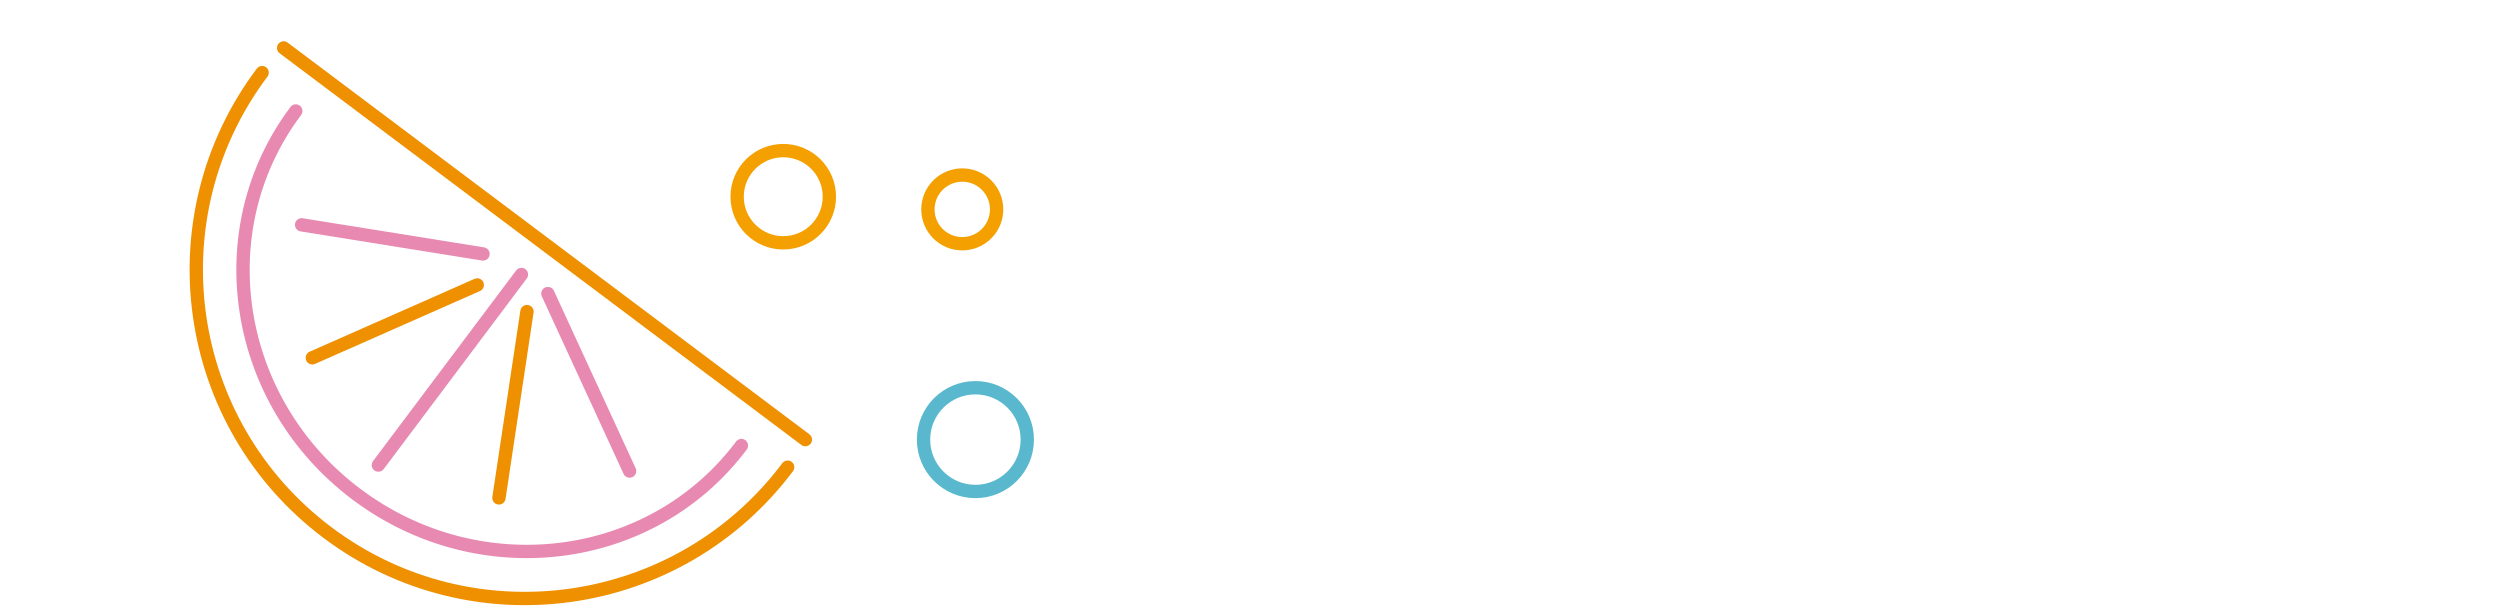 <?xml version="1.0" encoding="UTF-8"?>
<svg id="_レイヤー_2" data-name="レイヤー 2" xmlns="http://www.w3.org/2000/svg" width="750" height="183" xmlns:xlink="http://www.w3.org/1999/xlink" viewBox="0 0 750 183">
  <defs>
    <clipPath id="clippath">
      <rect width="750" height="183" fill="none"/>
    </clipPath>
  </defs>
  <g id="_レイヤー_5" data-name="レイヤー 5">
    <g clip-path="url(#clippath)">
      <g>
        <g>
          <path d="M78.634,21.787c-32.685,43.538-23.887,105.329,19.651,138.014,43.538,32.685,105.329,23.887,138.014-19.651" fill="none" stroke="#ee9000" stroke-linecap="round" stroke-miterlimit="10" stroke-width="4"/>
          <path d="M88.735,33.297c-26.865,35.785-18.715,87.263,18.203,114.978,36.918,27.715,88.624,21.174,115.489-14.612" fill="none" stroke="#e889b2" stroke-linecap="round" stroke-miterlimit="10" stroke-width="4"/>
          <line x1="241.606" y1="131.88" x2="85.094" y2="14.382" fill="none" stroke="#ee9000" stroke-linecap="round" stroke-miterlimit="10" stroke-width="4"/>
          <line x1="156.429" y1="82.351" x2="113.513" y2="139.516" fill="none" stroke="#e889b2" stroke-linecap="round" stroke-miterlimit="10" stroke-width="4"/>
          <line x1="158.092" y1="93.479" x2="149.682" y2="149.369" fill="none" stroke="#ee9000" stroke-linecap="round" stroke-miterlimit="10" stroke-width="4"/>
          <line x1="164.361" y1="88.075" x2="188.885" y2="141.317" fill="none" stroke="#e889b2" stroke-linecap="round" stroke-miterlimit="10" stroke-width="4"/>
          <line x1="143.176" y1="85.481" x2="93.698" y2="107.34" fill="none" stroke="#ee9000" stroke-linecap="round" stroke-miterlimit="10" stroke-width="4"/>
          <line x1="144.905" y1="76.186" x2="90.488" y2="67.448" fill="none" stroke="#e889b2" stroke-linecap="round" stroke-miterlimit="10" stroke-width="4"/>
        </g>
        <circle cx="234.975" cy="59.013" r="13.835" fill="none" stroke="#f4a000" stroke-miterlimit="10" stroke-width="4"/>
        <circle cx="292.622" cy="131.88" r="15.564" fill="none" stroke="#59b8cd" stroke-miterlimit="10" stroke-width="4"/>
        <circle cx="288.679" cy="62.815" r="10.304" fill="none" stroke="#f4a000" stroke-miterlimit="10" stroke-width="4"/>
      </g>
    </g>
  </g>
</svg>